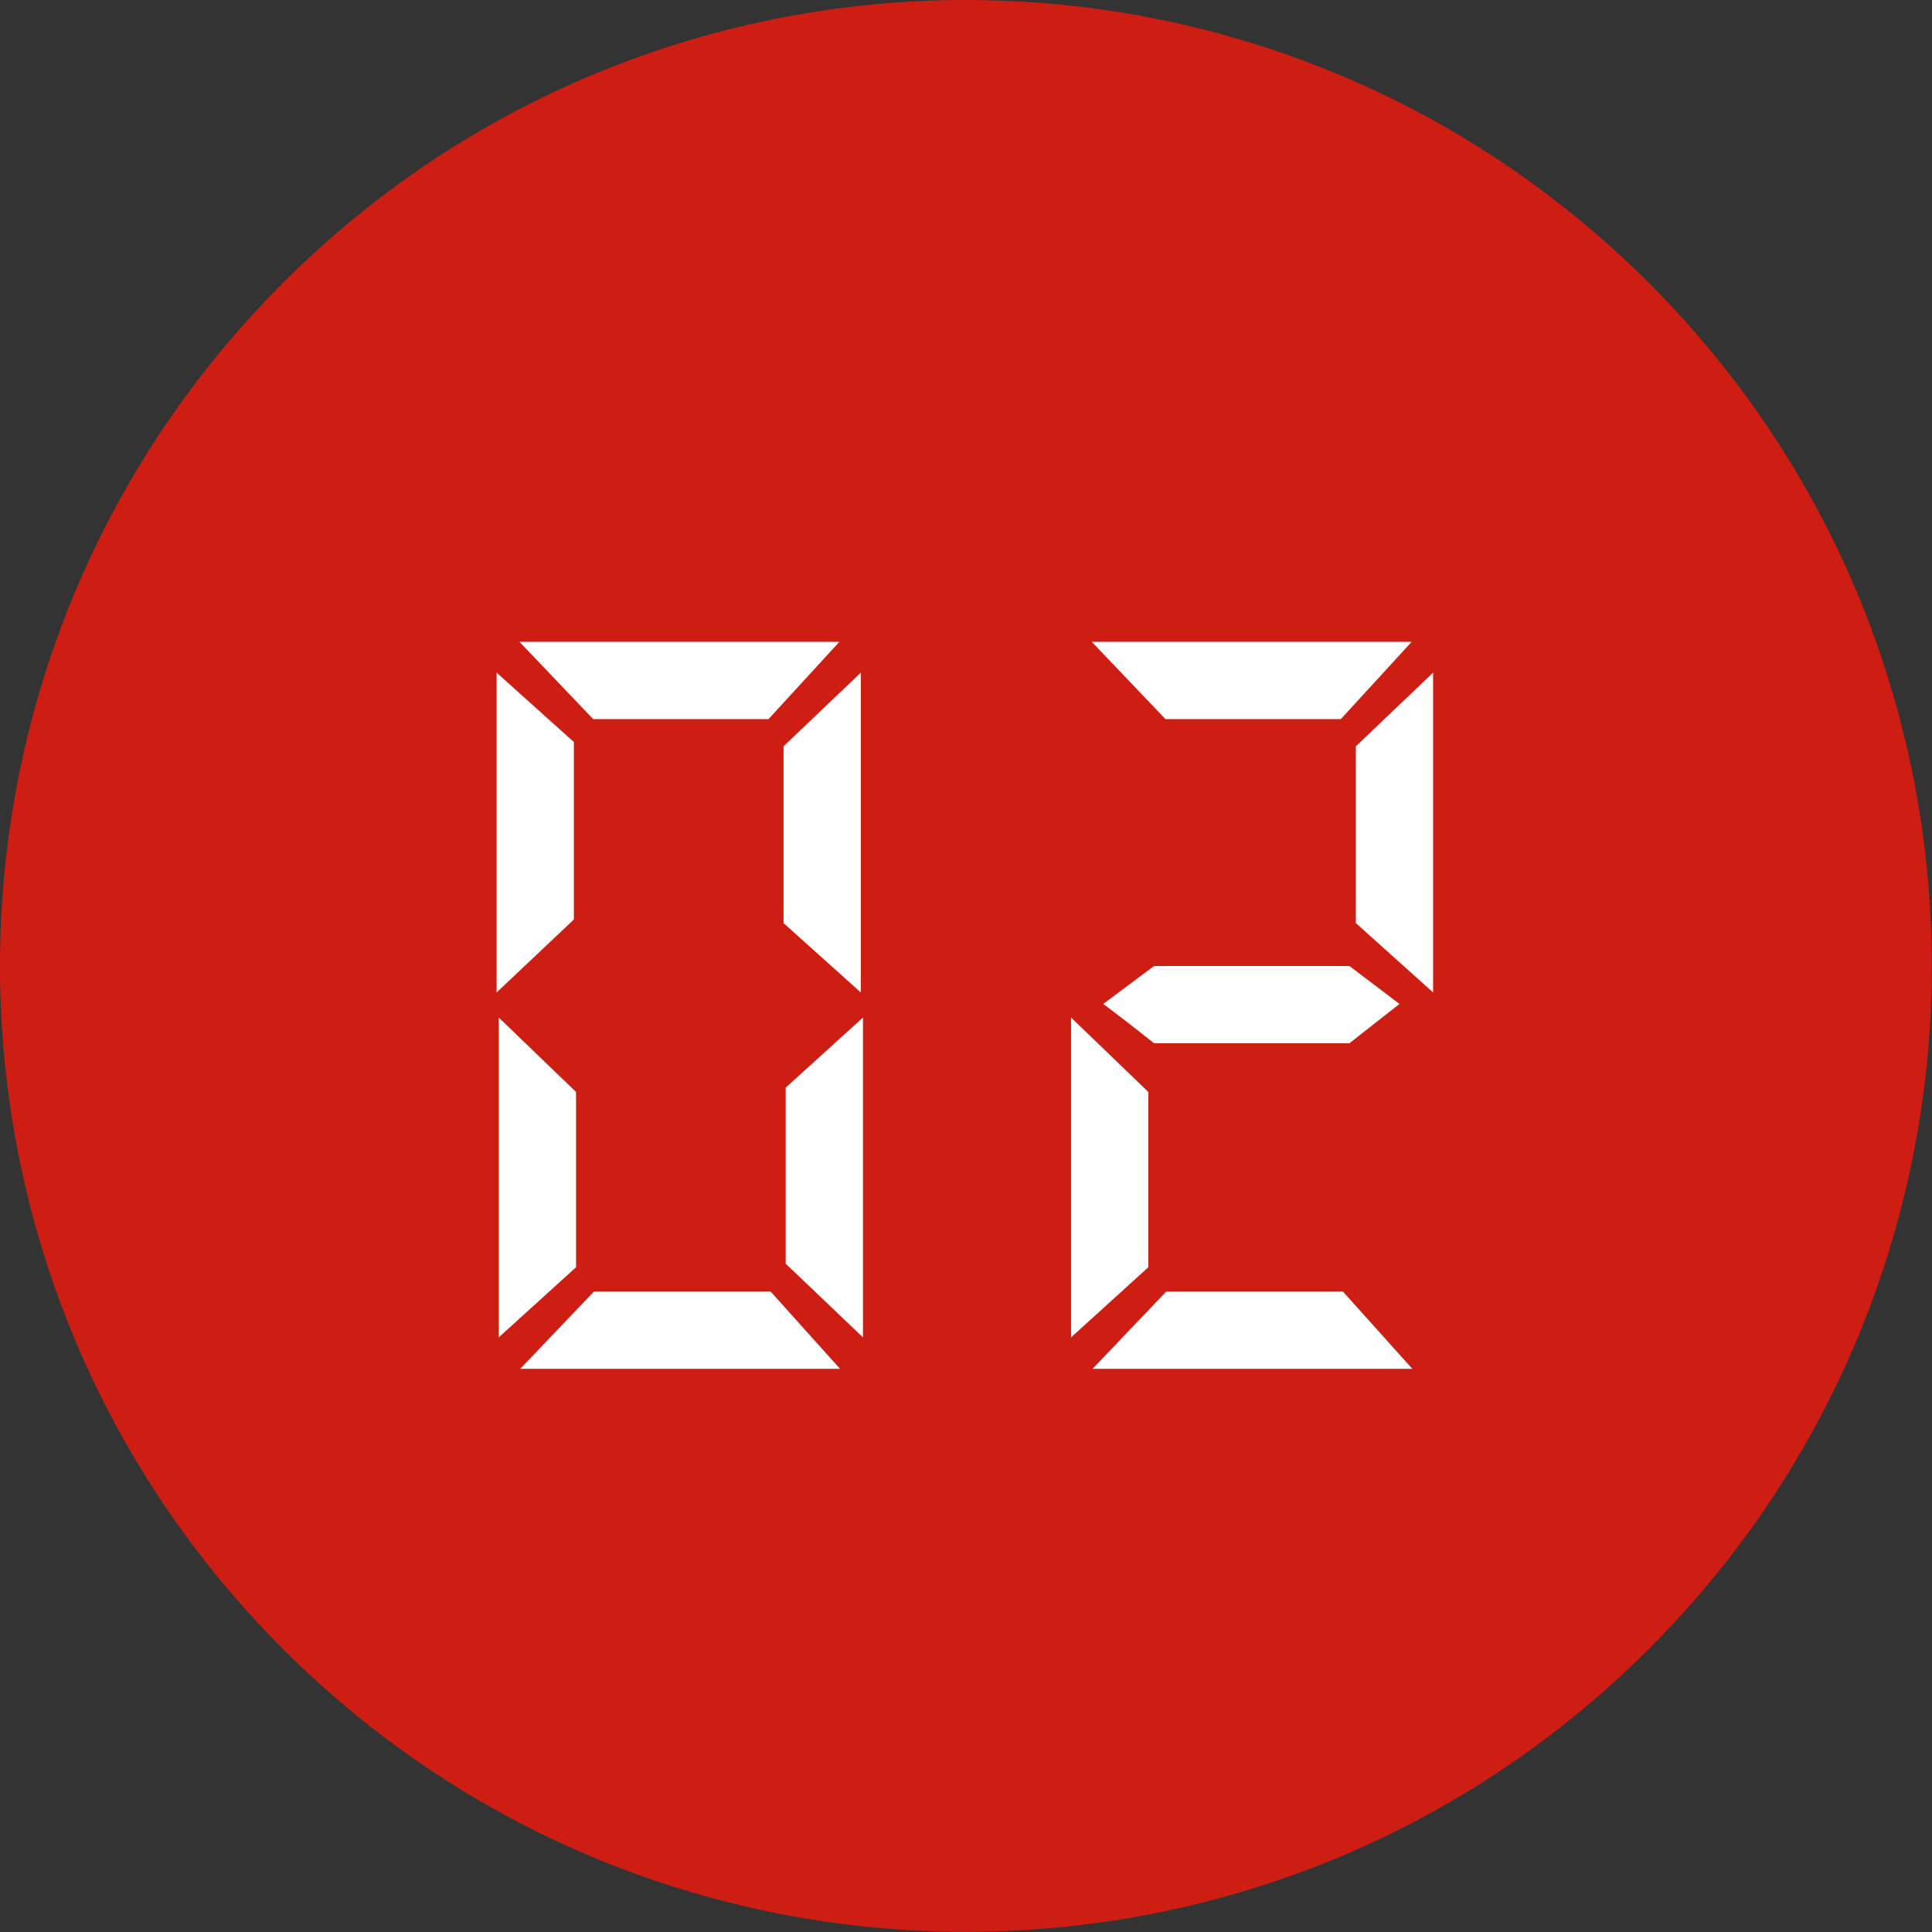 <svg width="54" height="54" viewBox="0 0 54 54" fill="none" xmlns="http://www.w3.org/2000/svg">
<rect x="0" y="0" width="54" height="54" fill="#333333" stroke="none"/>
<g clip-path="url(#clip0_1850_4390)">
<path d="M46.087 46.088C56.63 35.545 56.63 18.451 46.087 7.908C35.544 -2.636 18.45 -2.636 7.907 7.908C-2.637 18.451 -2.637 35.545 7.907 46.088C18.45 56.631 35.544 56.631 46.087 46.088Z" fill="#CE1D13"/>
<path d="M14.54 38.26L16.6 36.1H21.54L23.48 38.26H14.54ZM13.94 28.44L16.1 30.52V35.42L13.94 37.38V28.44ZM24.12 37.38L21.96 35.32V30.4L24.12 28.44V37.38ZM14.52 17.94H23.46L21.48 20.1H16.58L14.52 17.94ZM13.88 27.74V18.8L16.04 20.74V25.7L13.88 27.74ZM24.06 18.8V27.74L21.9 25.8V20.86L24.06 18.8ZM30.536 38.26L32.596 36.1H37.536L39.476 38.26H30.536ZM29.936 28.44L32.096 30.52V35.42L29.936 37.38V28.44ZM32.256 29.16C31.789 28.787 31.316 28.42 30.836 28.06L32.256 27H37.716L39.116 28.06L37.716 29.16H32.256ZM30.516 17.94H39.456L37.476 20.1H32.576L30.516 17.94ZM40.056 18.8V27.74L37.896 25.8V20.86L40.056 18.8Z" fill="white"/>
</g>
<defs>
<clipPath id="clip0_1850_4390">
<rect width="54" height="54" fill="white"/>
</clipPath>
</defs>
</svg>

